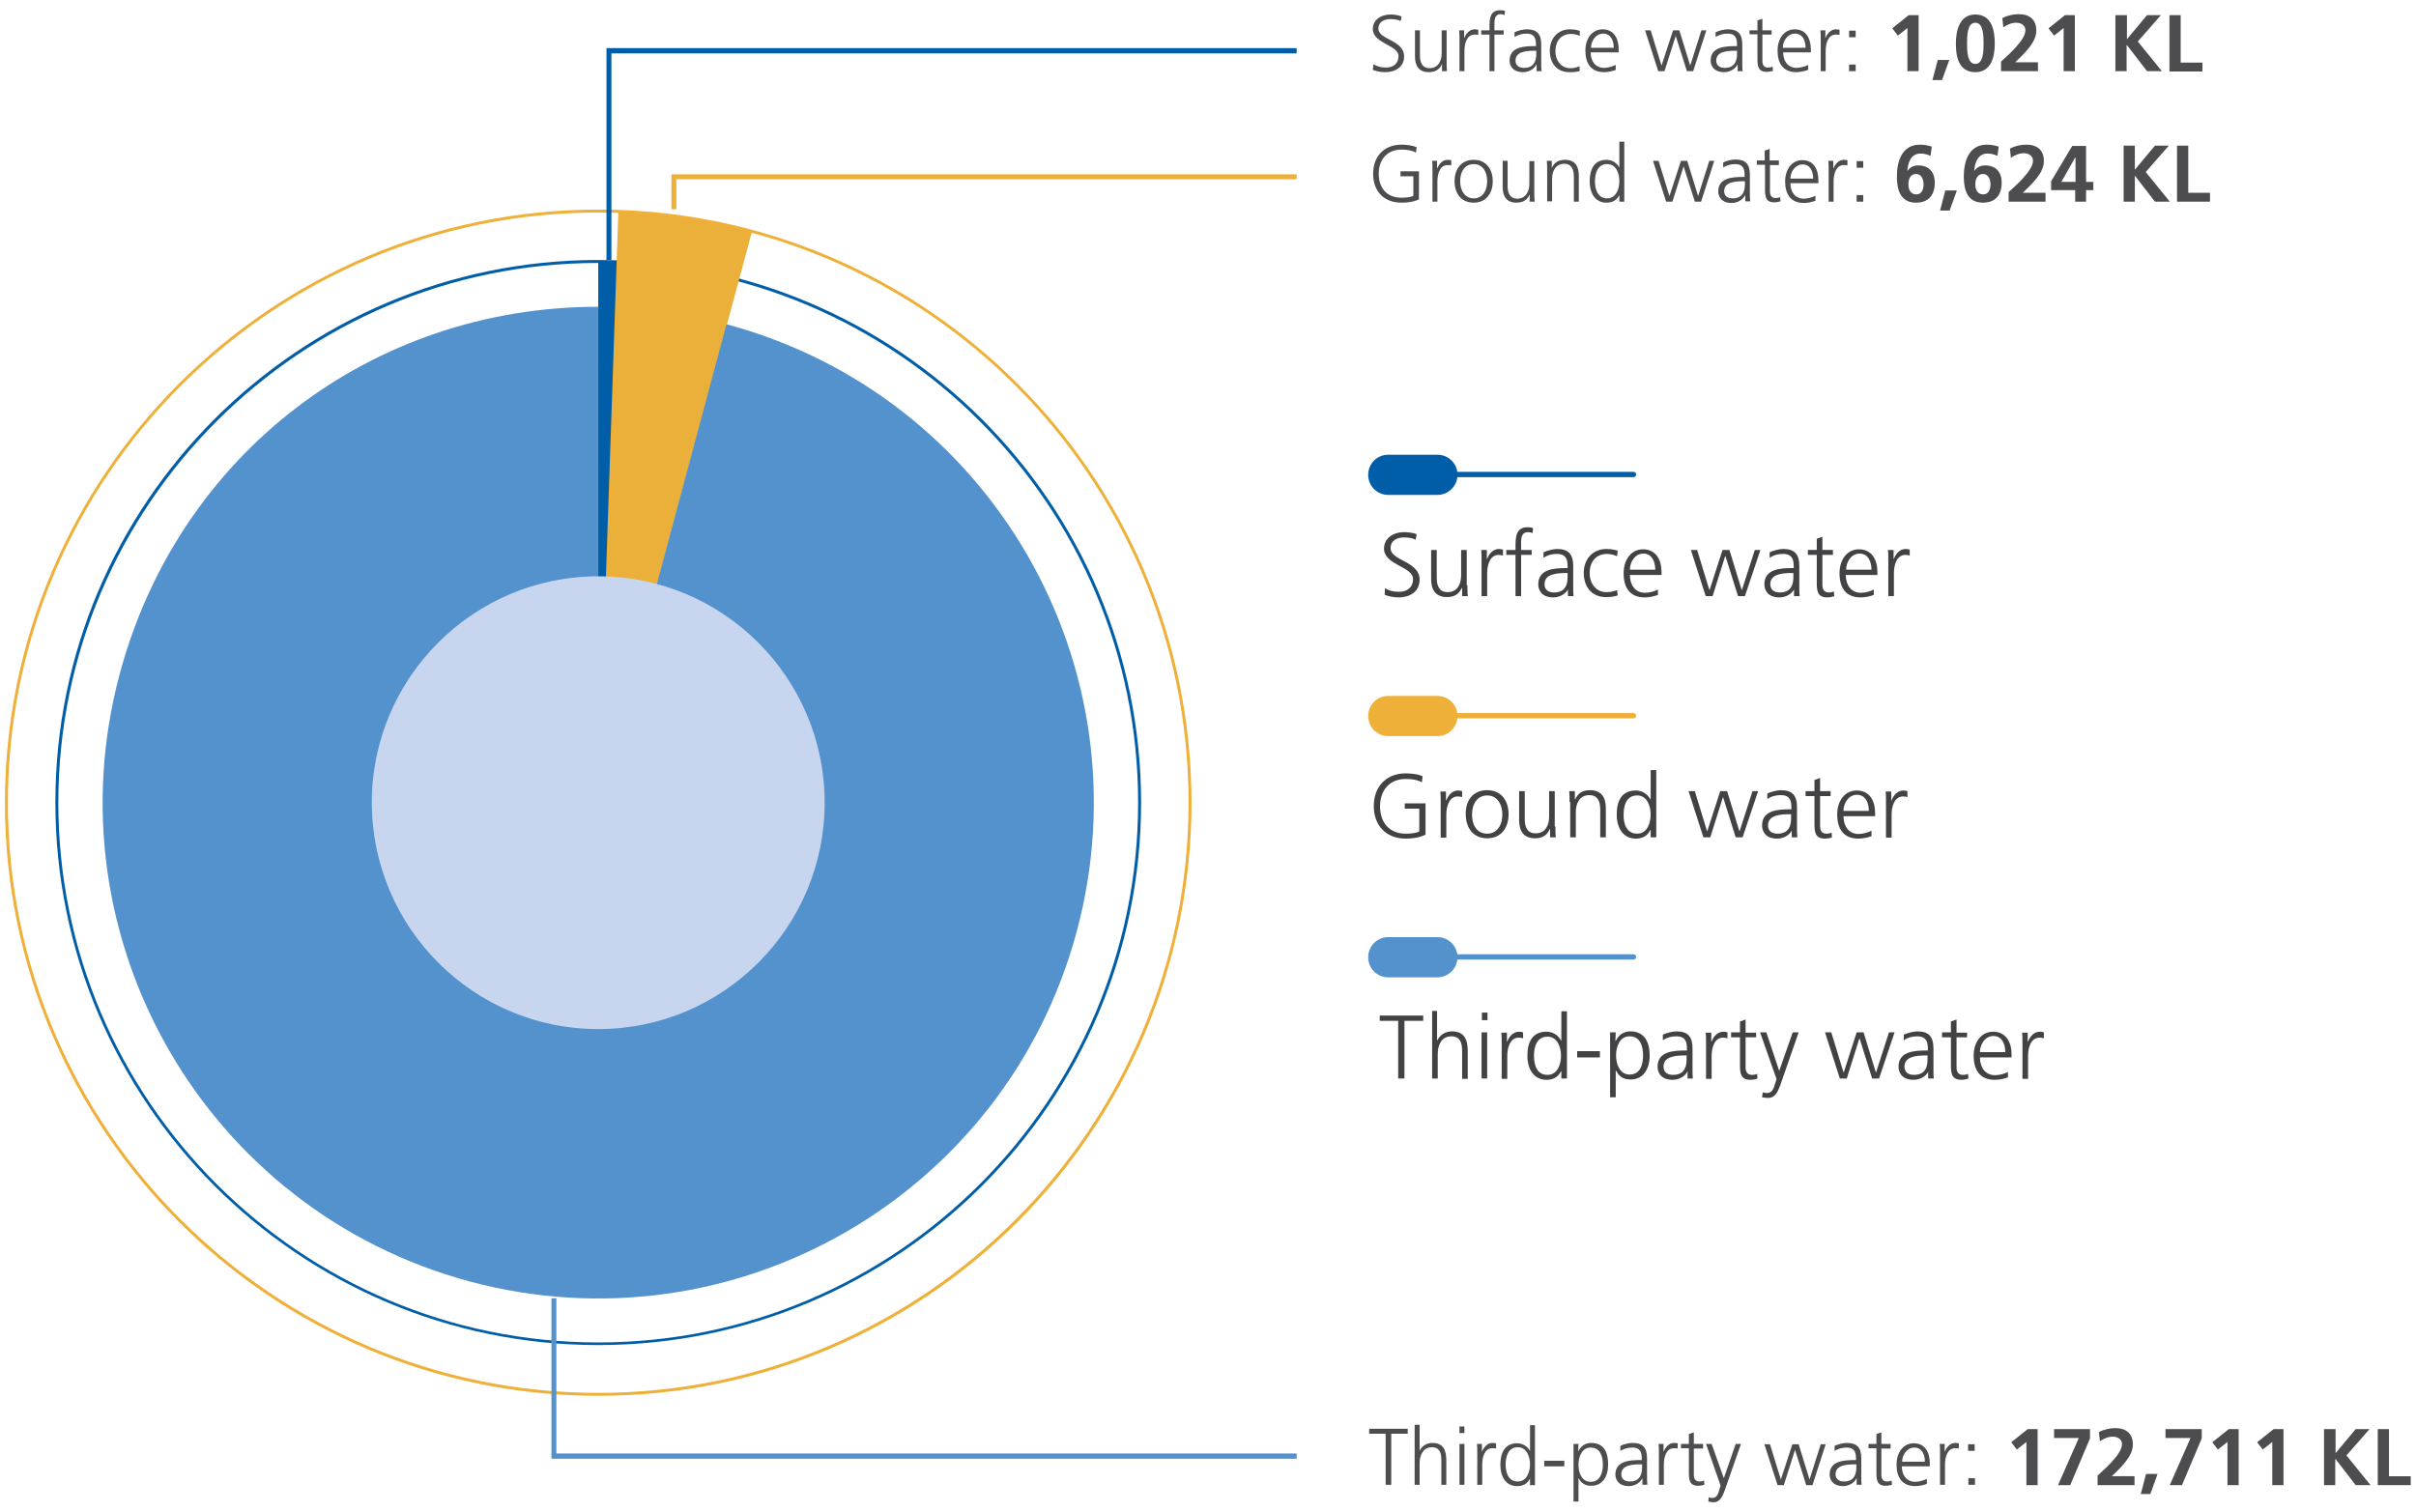 <?xml version="1.0" encoding="utf-8"?>
<!-- Generator: Adobe Illustrator 28.2.0, SVG Export Plug-In . SVG Version: 6.00 Build 0)  -->
<svg version="1.1" id="Layer_1" xmlns="http://www.w3.org/2000/svg" xmlns:xlink="http://www.w3.org/1999/xlink" x="0px" y="0px"
	 viewBox="0 0 733 459" style="enable-background:new 0 0 733 459;" xml:space="preserve">
<style type="text/css">
	.st0{clip-path:url(#SVGID_00000173161495167163082370000013541470342556759189_);}
	.st1{fill:#005EA8;}
	.st2{clip-path:url(#SVGID_00000169532664882567732320000014603907153978230969_);}
	.st3{fill:#EBB039;}
	.st4{fill:#EEB039;}
	.st5{fill:#4D4D50;}
	.st6{fill:#5492CE;}
	.st7{fill:#C7D6EE;}
	.st8{fill:#424143;}
</style>
<g>
	<g>
		<defs>
			<path id="SVGID_1_" d="M17.3,243.6c0,90.7,73.5,164.2,164.2,164.2s164.2-73.5,164.2-164.2c0-90.7-73.5-164.2-164.2-164.2
				S17.3,152.9,17.3,243.6"/>
		</defs>
		<clipPath id="SVGID_00000019639231470835991860000017965427833394198446_">
			<use xlink:href="#SVGID_1_"  style="overflow:visible;"/>
		</clipPath>
		<g style="clip-path:url(#SVGID_00000019639231470835991860000017965427833394198446_);">
			<path class="st1" d="M181.5,243.6V76.8c1.8,0,4.6-0.1,6.4,0L181.5,243.6z"/>
		</g>
	</g>
	<g>
		<path class="st1" d="M181.5,408.2c-90.8,0-164.7-73.9-164.7-164.7S90.7,78.9,181.5,78.9c90.8,0,164.7,73.9,164.7,164.7
			S272.3,408.2,181.5,408.2z M181.5,79.8c-90.3,0-163.8,73.5-163.8,163.8c0,90.3,73.5,163.8,163.8,163.8
			c90.3,0,163.8-73.5,163.8-163.8C345.3,153.3,271.8,79.8,181.5,79.8z"/>
	</g>
	<g>
		<defs>
			<path id="SVGID_00000000215421901951204470000000000997816040481725_" d="M2,243.6c0,99.2,80.4,179.6,179.6,179.6
				s179.6-80.4,179.6-179.6S280.7,64,181.5,64S2,144.4,2,243.6"/>
		</defs>
		<clipPath id="SVGID_00000029008549877443392370000002401826361669779329_">
			<use xlink:href="#SVGID_00000000215421901951204470000000000997816040481725_"  style="overflow:visible;"/>
		</clipPath>
		<g style="clip-path:url(#SVGID_00000029008549877443392370000002401826361669779329_);">
			<path class="st3" d="M181.5,243.6l6.3-185.2c12.1,0.4,31.2-0.8,42.9,2.4L181.5,243.6z"/>
		</g>
	</g>
	<g>
		<path class="st4" d="M181.5,423.6c-99.3,0-180-80.8-180-180s80.8-180,180-180s180,80.8,180,180S280.8,423.6,181.5,423.6z
			 M181.5,64.5C82.8,64.5,2.4,144.8,2.4,243.6s80.4,179.1,179.1,179.1s179.1-80.4,179.1-179.1S280.3,64.5,181.5,64.5z"/>
	</g>
	<g>
		<path class="st5" d="M416.7,19.5c1,0.6,2.2,1,3.8,1c2.1,0,3.8-1.1,3.8-3.5c0-3.3-7.8-3.8-7.8-8.2c0-2.7,2.4-4.4,5.4-4.4
			c0.8,0,2.2,0.1,3.3,0.6L425,6.4c-0.8-0.4-1.9-0.6-3.1-0.6c-1.8,0-3.7,0.7-3.7,2.9c0,3.4,7.8,3.4,7.8,8.4c0,3.4-2.9,4.8-5.6,4.8
			c-1.7,0-2.9-0.3-3.9-0.7L416.7,19.5z"/>
		<path class="st5" d="M438.9,18.7c0,0.9,0,1.9,0.1,2.9h-1.5v-2.2h0c-0.5,1.1-1.4,2.5-4,2.5c-3.1,0-4.2-2-4.2-4.8V9.2h1.5v7.6
			c0,2.3,0.8,3.9,2.9,3.9c2.8,0,3.7-2.5,3.7-4.5V9.2h1.5V18.7z"/>
		<path class="st5" d="M442.8,12c0-1.4,0-1.9-0.1-2.8h1.5v2.4h0c0.6-1.4,1.6-2.7,3.2-2.7c0.4,0,0.8,0.1,1.1,0.1v1.6
			c-0.3-0.1-0.7-0.1-1.1-0.1c-2.4,0-3.1,2.7-3.1,5v6.1h-1.5V12z"/>
		<path class="st5" d="M451.9,10.5h-2.5V9.2h2.5V8.3c0-2.6,0.1-5.2,3.3-5.2c0.5,0,1.1,0.1,1.4,0.2l-0.1,1.3
			c-0.3-0.2-0.8-0.3-1.2-0.3c-2.1,0-1.9,2.3-1.9,3.8v1.1h2.8v1.3h-2.8v11.1h-1.5V10.5z"/>
		<path class="st5" d="M466.1,19.6L466.1,19.6c-0.7,1.5-2.5,2.3-4,2.3c-3.5,0-4.1-2.4-4.1-3.5c0-4.2,4.4-4.4,7.7-4.4h0.3v-0.6
			c0-2.1-0.8-3.2-2.8-3.2c-1.3,0-2.5,0.3-3.7,1V9.8c1-0.5,2.6-0.9,3.7-0.9c3.1,0,4.4,1.4,4.4,4.6V19c0,1,0,1.8,0.1,2.6h-1.5V19.6z
			 M466,15.4h-0.4c-2.7,0-5.8,0.3-5.8,3c0,1.6,1.2,2.2,2.6,2.2c3.6,0,3.7-3.1,3.7-4.5V15.4z"/>
		<path class="st5" d="M479.3,10.9c-0.8-0.4-1.8-0.6-2.7-0.6c-3,0-4.7,2.2-4.7,5.2c0,2.8,1.7,5.2,4.5,5.2c1,0,1.9-0.2,2.8-0.6
			l0.1,1.4c-1,0.4-2,0.4-3.2,0.4c-4,0-5.9-3-5.9-6.5c0-3.8,2.5-6.5,6.1-6.5c1.5,0,2.6,0.3,3,0.5L479.3,10.9z"/>
		<path class="st5" d="M490.3,21.2c-1.1,0.4-2.5,0.7-3.6,0.7c-4.1,0-5.7-2.8-5.7-6.5c0-3.8,2.1-6.5,5.2-6.5c3.5,0,4.9,2.8,4.9,6.2
			v0.8h-8.5c0,2.6,1.4,4.7,4.1,4.7c1.1,0,2.8-0.5,3.5-0.9V21.2z M489.6,14.5c0-2.2-0.9-4.3-3.2-4.3c-2.3,0-3.7,2.3-3.7,4.3H489.6z"
			/>
		<path class="st5" d="M513.7,21.6h-1.9l-3.4-10.7h0l-3.4,10.7h-1.9l-4-12.4h1.7l3.3,10.7h0l3.5-10.7h1.9l3.3,10.7h0l3.4-10.7h1.5
			L513.7,21.6z"/>
		<path class="st5" d="M527.1,19.6L527.1,19.6c-0.7,1.5-2.5,2.3-4,2.3c-3.5,0-4.1-2.4-4.1-3.5c0-4.2,4.4-4.4,7.7-4.4h0.3v-0.6
			c0-2.1-0.8-3.2-2.8-3.2c-1.3,0-2.5,0.3-3.7,1V9.8c1-0.5,2.6-0.9,3.7-0.9c3.1,0,4.4,1.4,4.4,4.6V19c0,1,0,1.8,0.1,2.6h-1.5V19.6z
			 M526.9,15.4h-0.4c-2.7,0-5.8,0.3-5.8,3c0,1.6,1.2,2.2,2.6,2.2c3.6,0,3.7-3.1,3.7-4.5V15.4z"/>
		<path class="st5" d="M537.5,10.5h-2.8v8c0,1.1,0.4,2,1.7,2c0.6,0,1-0.1,1.4-0.3l0.1,1.3c-0.4,0.1-1.1,0.3-1.9,0.3
			c-2.7,0-2.8-1.9-2.8-4.1v-7.3h-2.4V9.2h2.4v-3l1.5-0.5v3.5h2.8V10.5z"/>
		<path class="st5" d="M548.6,21.2c-1.1,0.4-2.5,0.7-3.6,0.7c-4.1,0-5.7-2.8-5.7-6.5c0-3.8,2.1-6.5,5.2-6.5c3.5,0,4.9,2.8,4.9,6.2
			v0.8H541c0,2.6,1.4,4.7,4.1,4.7c1.1,0,2.8-0.5,3.5-0.9V21.2z M547.8,14.5c0-2.2-0.9-4.3-3.2-4.3c-2.3,0-3.7,2.3-3.7,4.3H547.8z"/>
		<path class="st5" d="M552.4,12c0-1.4,0-1.9-0.1-2.8h1.5v2.4h0c0.6-1.4,1.6-2.7,3.2-2.7c0.4,0,0.8,0.1,1.1,0.1v1.6
			c-0.3-0.1-0.7-0.1-1.1-0.1c-2.4,0-3.1,2.7-3.1,5v6.1h-1.5V12z"/>
		<path class="st5" d="M563,11.3h-2v-2h2V11.3z M561,19.6h2v2h-2V19.6z"/>
	</g>
	<g>
		<path class="st5" d="M579.1,4.6h3v17h-3.4V8.5l-2.9,2.3l-1.7-2.2L579.1,4.6z"/>
		<path class="st5" d="M587.9,18.2h3.5l-2.2,6.1h-2.9L587.9,18.2z"/>
		<path class="st5" d="M593.4,13.2c0-4.3,1.3-8.8,5.9-8.8c5,0,5.9,4.9,5.9,8.8s-1,8.7-5.9,8.7C594,21.9,593.4,16.7,593.4,13.2z
			 M601.8,13.2c0-2.2,0-6.3-2.5-6.3c-2.5,0-2.5,4.1-2.5,6.3c0,2.1,0,6.2,2.5,6.2C601.8,19.4,601.8,15.3,601.8,13.2z"/>
		<path class="st5" d="M607.1,21.6v-2.9c1.6-1.5,7.4-6.4,7.4-9.5c0-1.6-1.4-2.3-2.8-2.3c-1.4,0-2.8,0.6-3.9,1.4l-0.3-2.8
			c1.5-0.8,3.3-1.2,5-1.2c3.2,0,5.3,1.6,5.3,5c0,3.6-3.6,6.9-6.4,9.6h6.9v2.7H607.1z"/>
		<path class="st5" d="M626.5,4.6h3v17h-3.4V8.5l-2.9,2.3l-1.7-2.2L626.5,4.6z"/>
		<path class="st5" d="M641.9,4.6h3.4v7.3l6.1-7.3h4.2l-7,8l7.3,9h-4.5l-6.1-7.9h-0.1v7.9h-3.4V4.6z"/>
		<path class="st5" d="M658.2,4.6h3.4V19h6.6v2.7h-10V4.6z"/>
	</g>
	<g>
		<path class="st5" d="M428.8,53.5h-3.9V52h5.6v8.5c-1.7,0.8-3.4,1-5.3,1c-5.4,0-8.6-3.5-8.6-8.8c0-5.2,3.3-8.8,8.6-8.8
			c1.3,0,3.4,0.2,4.6,0.8l-0.2,1.6c-1.3-0.7-2.9-0.9-4.4-0.9c-4.4,0-6.9,3.1-6.9,7.3c0,4.3,2.4,7.3,6.9,7.3c1,0,2.8-0.1,3.6-0.6
			V53.5z"/>
		<path class="st5" d="M434.6,51.6c0-1.4,0-1.9-0.1-2.8h1.5v2.4h0c0.6-1.4,1.6-2.7,3.2-2.7c0.4,0,0.8,0.1,1.1,0.1v1.6
			c-0.3-0.1-0.7-0.1-1.1-0.1c-2.4,0-3.1,2.7-3.1,5v6.1h-1.5V51.6z"/>
		<path class="st5" d="M447.1,48.5c4,0,5.8,3.1,5.8,6.5s-1.8,6.5-5.8,6.5c-4,0-5.8-3.1-5.8-6.5S443.1,48.5,447.1,48.5z M447.1,60.2
			c2.7,0,4.1-2.3,4.1-5.2c0-2.9-1.4-5.2-4.1-5.2c-2.7,0-4.1,2.3-4.1,5.2C443,57.9,444.5,60.2,447.1,60.2z"/>
		<path class="st5" d="M465.5,58.3c0,0.9,0,1.9,0.1,2.9h-1.5V59h0c-0.5,1.1-1.4,2.5-4,2.5c-3.1,0-4.2-2-4.2-4.8v-7.9h1.5v7.6
			c0,2.3,0.8,3.9,2.9,3.9c2.8,0,3.7-2.5,3.7-4.5v-6.9h1.5V58.3z"/>
		<path class="st5" d="M469.4,51.7c0-0.9,0-1.9-0.1-2.9h1.5V51h0c0.5-1.1,1.4-2.5,4-2.5c3.1,0,4.2,2,4.2,4.8v7.9h-1.5v-7.6
			c0-2.3-0.8-3.9-2.9-3.9c-2.8,0-3.7,2.5-3.7,4.5v6.9h-1.5V51.7z"/>
		<path class="st5" d="M492.8,61.2h-1.5v-2h0c-0.8,1.6-2.1,2.3-3.9,2.3c-3.4,0-5.1-2.8-5.1-6.5c0-3.8,1.5-6.5,5.1-6.5
			c2.4,0,3.7,1.8,3.9,2.4h0V43h1.5V61.2z M487.6,60.2c2.7,0,3.7-2.9,3.7-5.2c0-2.3-0.9-5.2-3.7-5.2c-2.9,0-3.7,2.8-3.7,5.2
			C483.9,57.4,484.7,60.2,487.6,60.2z"/>
		<path class="st5" d="M516.1,61.2h-1.9l-3.4-10.7h0l-3.4,10.7h-1.9l-4-12.4h1.7l3.3,10.7h0l3.5-10.7h1.9l3.3,10.7h0l3.4-10.7h1.5
			L516.1,61.2z"/>
		<path class="st5" d="M529.4,59.3L529.4,59.3c-0.7,1.5-2.5,2.3-4,2.3c-3.5,0-4.1-2.4-4.1-3.5c0-4.2,4.4-4.4,7.7-4.4h0.3V53
			c0-2.1-0.8-3.2-2.8-3.2c-1.3,0-2.5,0.3-3.7,1v-1.5c1-0.5,2.6-0.9,3.7-0.9c3.1,0,4.4,1.4,4.4,4.6v5.5c0,1,0,1.8,0.1,2.6h-1.5V59.3z
			 M529.3,55h-0.4c-2.7,0-5.8,0.3-5.8,3c0,1.6,1.2,2.2,2.6,2.2c3.6,0,3.7-3.1,3.7-4.5V55z"/>
		<path class="st5" d="M539.8,50.1H537v8c0,1.1,0.4,2,1.7,2c0.6,0,1-0.1,1.4-0.3l0.1,1.3c-0.4,0.1-1.1,0.3-1.9,0.3
			c-2.7,0-2.8-1.9-2.8-4.1v-7.3H533v-1.3h2.4v-3l1.5-0.5v3.5h2.8V50.1z"/>
		<path class="st5" d="M550.9,60.9c-1.1,0.4-2.5,0.7-3.6,0.7c-4.1,0-5.7-2.8-5.7-6.5c0-3.8,2.1-6.5,5.2-6.5c3.5,0,4.9,2.8,4.9,6.2
			v0.8h-8.5c0,2.6,1.4,4.7,4.1,4.7c1.1,0,2.8-0.5,3.5-0.9V60.9z M550.1,54.2c0-2.2-0.9-4.3-3.2-4.3c-2.3,0-3.7,2.3-3.7,4.3H550.1z"
			/>
		<path class="st5" d="M554.8,51.6c0-1.4,0-1.9-0.1-2.8h1.5v2.4h0c0.6-1.4,1.6-2.7,3.2-2.7c0.4,0,0.8,0.1,1.1,0.1v1.6
			c-0.3-0.1-0.7-0.1-1.1-0.1c-2.4,0-3.1,2.7-3.1,5v6.1h-1.5V51.6z"/>
		<path class="st5" d="M565.3,50.9h-2v-2h2V50.9z M563.3,59.2h2v2h-2V59.2z"/>
	</g>
	<g>
		<path class="st5" d="M585.7,47.3c-0.9-0.4-1.8-0.7-3-0.7c-2.9,0-3.9,2.7-4,5.3l0,0c0.8-1.2,1.9-1.7,3.3-1.7c3.2,0,5,2,5,5.2
			c0,3.7-1.8,6.1-5.7,6.1c-4.7,0-5.8-3.9-5.8-7.9c0-4.6,1.5-9.7,7-9.7c1.2,0,2.4,0.2,3.6,0.6L585.7,47.3z M579,56c0,1.6,0.7,3,2.4,3
			c1.6,0,2.2-1.5,2.2-3c0-1.7-0.7-3.2-2.3-3.2C579.6,52.8,579,54.3,579,56z"/>
		<path class="st5" d="M590.2,57.8h3.5l-2.2,6.1h-2.9L590.2,57.8z"/>
		<path class="st5" d="M606,47.3c-0.9-0.4-1.8-0.7-3-0.7c-2.9,0-3.9,2.7-4,5.3l0,0c0.8-1.2,1.9-1.7,3.3-1.7c3.2,0,5,2,5,5.2
			c0,3.7-1.8,6.1-5.7,6.1c-4.7,0-5.8-3.9-5.8-7.9c0-4.6,1.5-9.7,7-9.7c1.2,0,2.4,0.2,3.6,0.6L606,47.3z M599.3,56c0,1.6,0.7,3,2.4,3
			c1.6,0,2.2-1.5,2.2-3c0-1.7-0.7-3.2-2.3-3.2C600,52.8,599.3,54.3,599.3,56z"/>
		<path class="st5" d="M609.4,61.2v-2.9c1.6-1.5,7.4-6.4,7.4-9.5c0-1.6-1.4-2.3-2.8-2.3c-1.4,0-2.8,0.6-3.9,1.4l-0.3-2.8
			c1.5-0.8,3.3-1.2,5-1.2c3.2,0,5.3,1.6,5.3,5c0,3.6-3.6,6.9-6.4,9.6h6.9v2.7H609.4z"/>
		<path class="st5" d="M622.3,55l6.4-10.7h4.2v10.9h2.2v2.5h-2.2v3.5h-3.3v-3.5h-7.3V55z M629.7,55.2v-7.4h-0.1l-4.2,7.4H629.7z"/>
		<path class="st5" d="M644.3,44.2h3.4v7.3l6.1-7.3h4.2l-7,8l7.3,9h-4.5l-6.1-7.9h0v7.9h-3.4V44.2z"/>
		<path class="st5" d="M660.5,44.2h3.4v14.3h6.6v2.7h-10V44.2z"/>
	</g>
	<g>
		<path class="st5" d="M420.4,435.1h-5v-1.5h11.7v1.5h-5v15.5h-1.7V435.1z"/>
		<path class="st5" d="M429.2,432.4h1.5v7.9h0c0.7-1.4,2-2.4,3.9-2.4c3.3,0,4.2,2.2,4.2,5.3v7.4h-1.5v-7.4c0-2.1-0.4-4-2.9-4
			c-2.7,0-3.7,2.6-3.7,4.8v6.6h-1.5V432.4z"/>
		<path class="st5" d="M444.3,434.9h-1.5v-2h1.5V434.9z M442.8,438.2h1.5v12.4h-1.5V438.2z"/>
		<path class="st5" d="M448.2,441c0-1.4,0-1.9-0.1-2.8h1.5v2.4h0c0.6-1.4,1.6-2.7,3.2-2.7c0.4,0,0.8,0.1,1.1,0.1v1.6
			c-0.3-0.1-0.7-0.1-1.1-0.1c-2.4,0-3.1,2.7-3.1,5v6.1h-1.5V441z"/>
		<path class="st5" d="M465.7,450.7h-1.5v-2h0c-0.8,1.6-2.1,2.3-3.9,2.3c-3.4,0-5.1-2.8-5.1-6.5c0-3.8,1.5-6.5,5.1-6.5
			c2.4,0,3.7,1.8,3.9,2.4h0v-7.9h1.5V450.7z M460.5,449.6c2.7,0,3.7-2.9,3.7-5.2c0-2.3-1-5.2-3.7-5.2c-2.9,0-3.7,2.8-3.7,5.2
			C456.8,446.9,457.6,449.6,460.5,449.6z"/>
		<path class="st5" d="M468.5,443.3h6.1v1.7h-6.1V443.3z"/>
		<path class="st5" d="M477.4,438.2h1.5l-0.1,2.3h0c0.4-0.7,1.3-2.6,4-2.6c3.7,0,5.1,2.7,5.1,6.5c0,3.7-1.7,6.5-5.1,6.5
			c-1.9,0-3.1-0.8-3.9-2.4h0v7.2h-1.5V438.2z M482.6,439.3c-2.7,0-3.7,2.9-3.7,5.2c0,2.3,0.9,5.2,3.7,5.2c2.9,0,3.7-2.8,3.7-5.2
			C486.3,442,485.5,439.3,482.6,439.3z"/>
		<path class="st5" d="M498.2,448.7L498.2,448.7c-0.7,1.5-2.5,2.3-4,2.3c-3.5,0-4.1-2.4-4.1-3.5c0-4.2,4.4-4.4,7.7-4.4h0.3v-0.6
			c0-2.1-0.8-3.2-2.8-3.2c-1.3,0-2.5,0.3-3.7,1v-1.5c0.9-0.5,2.6-0.9,3.7-0.9c3.1,0,4.4,1.4,4.4,4.6v5.5c0,1,0,1.8,0.1,2.6h-1.5
			V448.7z M498.1,444.4h-0.4c-2.7,0-5.8,0.3-5.8,3c0,1.6,1.2,2.2,2.6,2.2c3.6,0,3.7-3.1,3.7-4.5V444.4z"/>
		<path class="st5" d="M503.3,441c0-1.4,0-1.9-0.1-2.8h1.5v2.4h0c0.6-1.4,1.6-2.7,3.2-2.7c0.4,0,0.8,0.1,1.1,0.1v1.6
			c-0.3-0.1-0.7-0.1-1.1-0.1c-2.4,0-3.1,2.7-3.1,5v6.1h-1.5V441z"/>
		<path class="st5" d="M516.7,439.6h-2.8v8c0,1.1,0.4,2,1.7,2c0.6,0,1-0.1,1.4-0.3l0.1,1.3c-0.4,0.1-1.1,0.3-1.9,0.3
			c-2.7,0-2.8-1.9-2.8-4.1v-7.3h-2.4v-1.3h2.4v-3l1.5-0.5v3.5h2.8V439.6z"/>
		<path class="st5" d="M523,448.6L523,448.6l3.6-10.4h1.6l-5,14.3c-0.6,1.7-1.5,3.4-3.2,3.4c-0.6,0-1.1-0.1-1.7-0.2l0.1-1.3
			c0.3,0.1,0.6,0.2,1.1,0.2c1.3,0,1.8-1.1,2.2-2.7l0.3-1.1l-4.4-12.6h1.7L523,448.6z"/>
		<path class="st5" d="M549.9,450.7H548l-3.4-10.7h0l-3.4,10.7h-1.9l-4-12.4h1.7l3.3,10.7h0l3.5-10.7h1.9l3.3,10.7h0l3.4-10.7h1.5
			L549.9,450.7z"/>
		<path class="st5" d="M563.2,448.7L563.2,448.7c-0.7,1.5-2.5,2.3-4,2.3c-3.5,0-4.1-2.4-4.1-3.5c0-4.2,4.4-4.4,7.7-4.4h0.3v-0.6
			c0-2.1-0.8-3.2-2.8-3.2c-1.3,0-2.5,0.3-3.7,1v-1.5c1-0.5,2.6-0.9,3.7-0.9c3.1,0,4.4,1.4,4.4,4.6v5.5c0,1,0,1.8,0.1,2.6h-1.5V448.7
			z M563.1,444.4h-0.4c-2.7,0-5.8,0.3-5.8,3c0,1.6,1.2,2.2,2.6,2.2c3.6,0,3.7-3.1,3.7-4.5V444.4z"/>
		<path class="st5" d="M573.6,439.6h-2.8v8c0,1.1,0.4,2,1.7,2c0.6,0,1-0.1,1.4-0.3l0.1,1.3c-0.4,0.1-1.1,0.3-1.9,0.3
			c-2.7,0-2.8-1.9-2.8-4.1v-7.3h-2.4v-1.3h2.4v-3l1.5-0.5v3.5h2.8V439.6z"/>
		<path class="st5" d="M584.7,450.3c-1.1,0.4-2.5,0.7-3.6,0.7c-4.1,0-5.7-2.8-5.7-6.5c0-3.8,2.1-6.5,5.2-6.5c3.5,0,4.9,2.8,4.9,6.2
			v0.8h-8.5c0,2.6,1.4,4.7,4.1,4.7c1.1,0,2.8-0.5,3.5-0.9V450.3z M584,443.6c0-2.2-0.9-4.3-3.2-4.3c-2.3,0-3.7,2.3-3.7,4.3H584z"/>
		<path class="st5" d="M588.6,441c0-1.4,0-1.9-0.1-2.8h1.5v2.4h0c0.6-1.4,1.6-2.7,3.2-2.7c0.4,0,0.8,0.1,1.1,0.1v1.6
			c-0.3-0.1-0.7-0.1-1.1-0.1c-2.4,0-3.1,2.7-3.1,5v6.1h-1.5V441z"/>
		<path class="st5" d="M599.1,440.3h-2v-2h2V440.3z M597.2,448.6h2v2h-2V448.6z"/>
	</g>
	<g>
		<path class="st5" d="M615.2,433.7h3v17h-3.4v-13.1l-2.9,2.3l-1.7-2.2L615.2,433.7z"/>
		<path class="st5" d="M623.1,433.7h11v2.8l-6,14.2h-3.7l6.3-14.3h-7.5V433.7z"/>
		<path class="st5" d="M636.4,450.7v-2.9c1.6-1.5,7.4-6.4,7.4-9.5c0-1.6-1.4-2.3-2.8-2.3c-1.4,0-2.8,0.6-3.9,1.4l-0.3-2.8
			c1.5-0.8,3.3-1.2,5-1.2c3.2,0,5.3,1.6,5.3,5c0,3.6-3.6,6.9-6.4,9.6h6.9v2.7H636.4z"/>
		<path class="st5" d="M651.1,447.3h3.5l-2.2,6.1h-2.9L651.1,447.3z"/>
		<path class="st5" d="M657,433.7h11v2.8l-6,14.2h-3.7l6.3-14.3H657V433.7z"/>
		<path class="st5" d="M676.2,433.7h3v17h-3.4v-13.1l-2.9,2.3l-1.7-2.2L676.2,433.7z"/>
		<path class="st5" d="M689.8,433.7h3v17h-3.4v-13.1l-2.9,2.3l-1.7-2.2L689.8,433.7z"/>
		<path class="st5" d="M705.2,433.7h3.4v7.3l6.1-7.3h4.2l-7,8l7.3,9h-4.5l-6.1-7.9h-0.1v7.9h-3.4V433.7z"/>
		<path class="st5" d="M721.4,433.7h3.4V448h6.6v2.7h-10V433.7z"/>
	</g>
	<g>
		<polygon class="st6" points="393.4,442.7 167.3,442.7 167.3,394 168.8,394 168.8,441.1 393.4,441.1 		"/>
	</g>
	<g>
		<path class="st6" d="M181.5,243.6l38.9-145.2c80.2,21.5,127.8,103.9,106.3,184.2c-21.5,80.2-103.9,127.8-184.2,106.3
			C62.4,367.3,14.8,284.9,36.3,204.6c17.8-66.6,76.3-111.5,145.2-111.5V243.6z"/>
	</g>
	<g>
		<path class="st7" d="M181.5,312.3c37.9,0,68.7-30.8,68.7-68.7c0-37.9-30.8-68.7-68.7-68.7c-37.9,0-68.7,30.8-68.7,68.7
			C112.9,281.5,143.6,312.3,181.5,312.3"/>
	</g>
	<g>
		<polygon class="st4" points="205.2,63.5 203.7,63.5 203.7,52.9 393.4,52.9 393.4,54.4 205.2,54.4 		"/>
	</g>
	<g>
		<polygon class="st1" points="185.5,78.9 184,78.9 184,14.6 393.4,14.6 393.4,16.2 185.5,16.2 		"/>
	</g>
	<g>
		<path class="st8" d="M420.2,178.5c1.1,0.7,2.4,1.1,4.2,1.1c2.4,0,4.3-1.2,4.3-3.9c0-3.8-8.8-4.2-8.8-9.2c0-3.1,2.7-5,6.1-5
			c0.9,0,2.4,0.1,3.8,0.6l-0.3,1.7c-0.9-0.5-2.2-0.7-3.5-0.7c-2,0-4.1,0.8-4.1,3.3c0,3.8,8.8,3.9,8.8,9.5c0,3.9-3.3,5.4-6.3,5.4
			c-1.9,0-3.3-0.4-4.3-0.8L420.2,178.5z"/>
		<path class="st8" d="M445.2,177.6c0,1.1,0,2.2,0.1,3.3h-1.7v-2.5h-0.1c-0.6,1.3-1.6,2.8-4.5,2.8c-3.5,0-4.8-2.3-4.8-5.4v-8.9h1.7
			v8.5c0,2.6,0.9,4.3,3.3,4.3c3.2,0,4.1-2.8,4.1-5.1v-7.7h1.7V177.6z"/>
		<path class="st8" d="M449.5,170c0-1.5,0-2.1-0.1-3.1h1.7v2.7h0.1c0.6-1.6,1.8-3,3.6-3c0.4,0,0.9,0.1,1.2,0.2v1.8
			c-0.4-0.1-0.8-0.2-1.3-0.2c-2.7,0-3.5,3.1-3.5,5.6v6.9h-1.7V170z"/>
		<path class="st8" d="M459.9,168.4H457v-1.5h2.8v-1c0-2.9,0.1-5.9,3.7-5.9c0.5,0,1.3,0.1,1.6,0.3l-0.1,1.5
			c-0.4-0.2-0.9-0.3-1.4-0.3c-2.4,0-2.1,2.6-2.1,4.2v1.2h3.2v1.5h-3.2v12.5h-1.7V168.4z"/>
		<path class="st8" d="M475.8,178.7L475.8,178.7c-0.8,1.7-2.8,2.6-4.5,2.6c-4,0-4.6-2.7-4.6-4c0-4.7,5-4.9,8.6-4.9h0.3v-0.7
			c0-2.4-0.9-3.6-3.2-3.6c-1.5,0-2.8,0.3-4.1,1.2v-1.7c1.1-0.5,2.9-1,4.1-1c3.5,0,4.9,1.6,4.9,5.2v6.2c0,1.1,0,2,0.1,2.9h-1.7V178.7
			z M475.7,173.9h-0.5c-3,0-6.6,0.3-6.6,3.4c0,1.8,1.3,2.5,2.9,2.5c4.1,0,4.1-3.5,4.1-5V173.9z"/>
		<path class="st8" d="M490.6,168.8c-0.9-0.4-2.1-0.7-3-0.7c-3.4,0-5.3,2.4-5.3,5.8c0,3.2,1.9,5.8,5.1,5.8c1.1,0,2.1-0.2,3.2-0.6
			l0.2,1.6c-1.2,0.4-2.3,0.5-3.6,0.5c-4.5,0-6.7-3.4-6.7-7.3c0-4.3,2.8-7.3,6.9-7.3c1.7,0,2.9,0.4,3.4,0.5L490.6,168.8z"/>
		<path class="st8" d="M503.1,180.5c-1.2,0.5-2.8,0.8-4.1,0.8c-4.6,0-6.4-3.1-6.4-7.3c0-4.3,2.4-7.3,5.9-7.3c3.9,0,5.6,3.2,5.6,6.9
			v0.9h-9.6c0,3,1.6,5.4,4.6,5.4c1.3,0,3.1-0.5,3.9-1V180.5z M502.2,172.9c0-2.4-1-4.9-3.6-4.9c-2.6,0-4.1,2.6-4.1,4.9H502.2z"/>
		<path class="st8" d="M529.4,180.9h-2.1l-3.8-12.1h-0.1l-3.8,12.1h-2.1l-4.5-14h1.9l3.7,12.1h0.1l3.9-12.1h2.1l3.7,12.1h0.1
			l3.9-12.1h1.7L529.4,180.9z"/>
		<path class="st8" d="M544.4,178.7L544.4,178.7c-0.8,1.7-2.8,2.6-4.5,2.6c-4,0-4.6-2.7-4.6-4c0-4.7,5-4.9,8.6-4.9h0.3v-0.7
			c0-2.4-0.9-3.6-3.2-3.6c-1.5,0-2.8,0.3-4.1,1.2v-1.7c1.1-0.5,2.9-1,4.1-1c3.5,0,4.9,1.6,4.9,5.2v6.2c0,1.1,0,2,0.1,2.9h-1.7V178.7
			z M544.2,173.9h-0.5c-3,0-6.6,0.3-6.6,3.4c0,1.8,1.3,2.5,2.9,2.5c4.1,0,4.1-3.5,4.1-5V173.9z"/>
		<path class="st8" d="M556.1,168.4h-3.2v9.1c0,1.3,0.5,2.3,1.9,2.3c0.7,0,1.1-0.1,1.6-0.3l0.1,1.4c-0.4,0.2-1.3,0.4-2.1,0.4
			c-3.1,0-3.2-2.1-3.2-4.7v-8.2h-2.7v-1.5h2.7v-3.4l1.7-0.6v4h3.2V168.4z"/>
		<path class="st8" d="M568.6,180.5c-1.2,0.5-2.8,0.8-4.1,0.8c-4.6,0-6.4-3.1-6.4-7.3c0-4.3,2.4-7.3,5.9-7.3c3.9,0,5.6,3.2,5.6,6.9
			v0.9h-9.6c0,3,1.6,5.4,4.6,5.4c1.3,0,3.1-0.5,3.9-1V180.5z M567.8,172.9c0-2.4-1-4.9-3.6-4.9c-2.6,0-4.1,2.6-4.1,4.9H567.8z"/>
		<path class="st8" d="M572.9,170c0-1.5,0-2.1-0.1-3.1h1.7v2.7h0.1c0.6-1.6,1.8-3,3.6-3c0.4,0,0.9,0.1,1.2,0.2v1.8
			c-0.4-0.1-0.8-0.2-1.3-0.2c-2.7,0-3.5,3.1-3.5,5.6v6.9h-1.7V170z"/>
	</g>
	<g>
		<path class="st1" d="M436.1,150.2h-14.9c-3.4,0-6.1-2.7-6.1-6.1c0-3.4,2.7-6.1,6.1-6.1h14.9c3.4,0,6.1,2.7,6.1,6.1
			C442.2,147.5,439.4,150.2,436.1,150.2z"/>
	</g>
	<g>
		<path class="st1" d="M495.6,144.8h-76.5c-0.4,0-0.8-0.3-0.8-0.8c0-0.4,0.3-0.8,0.8-0.8h76.5c0.4,0,0.8,0.3,0.8,0.8
			C496.4,144.5,496,144.8,495.6,144.8z"/>
	</g>
	<g>
		<path class="st8" d="M424.3,309.8h-5.7v-1.6h13.2v1.6h-5.7v17.5h-1.9V309.8z"/>
		<path class="st8" d="M434.3,306.8h1.7v8.9h0.1c0.7-1.5,2.3-2.7,4.4-2.7c3.8,0,4.8,2.5,4.8,6v8.4h-1.7V319c0-2.4-0.5-4.5-3.3-4.5
			c-3.1,0-4.1,2.9-4.1,5.3v7.5h-1.7V306.8z"/>
		<path class="st8" d="M451.3,309.6h-1.7v-2.3h1.7V309.6z M449.5,313.3h1.7v14h-1.7V313.3z"/>
		<path class="st8" d="M455.6,316.5c0-1.5,0-2.1-0.1-3.1h1.7v2.7h0.1c0.6-1.6,1.8-3,3.6-3c0.4,0,0.9,0.1,1.2,0.2v1.8
			c-0.4-0.1-0.8-0.2-1.3-0.2c-2.7,0-3.5,3.1-3.5,5.6v6.9h-1.7V316.5z"/>
		<path class="st8" d="M475.4,327.3h-1.7v-2.2h-0.1c-0.9,1.8-2.4,2.6-4.4,2.6c-3.8,0-5.8-3.2-5.8-7.3c0-4.3,1.6-7.3,5.8-7.3
			c2.7,0,4.1,2,4.4,2.7h0.1v-8.9h1.7V327.3z M469.5,326.2c3.1,0,4.1-3.3,4.1-5.8c0-2.6-1.1-5.8-4.1-5.8c-3.3,0-4.1,3.1-4.1,5.8
			C465.4,323.1,466.2,326.2,469.5,326.2z"/>
		<path class="st8" d="M478.5,319h6.9v1.9h-6.9V319z"/>
		<path class="st8" d="M488.5,313.3h1.7l-0.1,2.6h0.1c0.4-0.8,1.5-2.9,4.5-2.9c4.1,0,5.8,3.1,5.8,7.3c0,4.1-1.9,7.3-5.8,7.3
			c-2.2,0-3.5-0.9-4.4-2.7h-0.1v8.1h-1.7V313.3z M494.4,314.5c-3.1,0-4.1,3.3-4.1,5.8c0,2.6,1.1,5.8,4.1,5.8c3.3,0,4.1-3.1,4.1-5.8
			C498.5,317.6,497.7,314.5,494.4,314.5z"/>
		<path class="st8" d="M512,325.1L512,325.1c-0.8,1.7-2.8,2.6-4.5,2.6c-4,0-4.6-2.7-4.6-4c0-4.7,5-4.9,8.6-4.9h0.3v-0.7
			c0-2.4-0.8-3.6-3.2-3.6c-1.5,0-2.8,0.3-4.1,1.2V314c1.1-0.5,2.9-1,4.1-1c3.5,0,4.9,1.6,4.9,5.2v6.2c0,1.1,0,2,0.1,2.9H512V325.1z
			 M511.8,320.3h-0.5c-3,0-6.6,0.3-6.6,3.4c0,1.8,1.3,2.5,2.9,2.5c4.1,0,4.1-3.5,4.1-5V320.3z"/>
		<path class="st8" d="M517.6,316.5c0-1.5,0-2.1-0.1-3.1h1.7v2.7h0.1c0.6-1.6,1.8-3,3.6-3c0.4,0,0.9,0.1,1.2,0.2v1.8
			c-0.4-0.1-0.8-0.2-1.3-0.2c-2.7,0-3.5,3.1-3.5,5.6v6.9h-1.7V316.5z"/>
		<path class="st8" d="M532.8,314.8h-3.2v9.1c0,1.3,0.5,2.3,1.9,2.3c0.7,0,1.1-0.1,1.6-0.3l0.1,1.4c-0.4,0.2-1.3,0.4-2.1,0.4
			c-3.1,0-3.2-2.1-3.2-4.7v-8.2h-2.7v-1.5h2.7V310l1.7-0.6v4h3.2V314.8z"/>
		<path class="st8" d="M539.8,325L539.8,325l4.1-11.7h1.8l-5.6,16.1c-0.7,1.9-1.6,3.8-3.6,3.8c-0.6,0-1.3-0.1-1.9-0.2l0.2-1.5
			c0.3,0.1,0.7,0.2,1.3,0.2c1.5,0,2-1.2,2.5-3l0.4-1.2l-5-14.2h1.9L539.8,325z"/>
		<path class="st8" d="M570.1,327.3H568l-3.8-12.1h-0.1l-3.8,12.1h-2.1l-4.5-14h1.9l3.7,12.1h0.1l3.9-12.1h2.1l3.7,12.1h0.1
			l3.9-12.1h1.7L570.1,327.3z"/>
		<path class="st8" d="M585.1,325.1L585.1,325.1c-0.8,1.7-2.8,2.6-4.5,2.6c-4,0-4.6-2.7-4.6-4c0-4.7,5-4.9,8.6-4.9h0.3v-0.7
			c0-2.4-0.9-3.6-3.2-3.6c-1.5,0-2.8,0.3-4.1,1.2V314c1.1-0.5,2.9-1,4.1-1c3.5,0,4.9,1.6,4.9,5.2v6.2c0,1.1,0,2,0.1,2.9h-1.7V325.1z
			 M584.9,320.3h-0.5c-3,0-6.6,0.3-6.6,3.4c0,1.8,1.3,2.5,2.9,2.5c4.1,0,4.1-3.5,4.1-5V320.3z"/>
		<path class="st8" d="M596.8,314.8h-3.2v9.1c0,1.3,0.5,2.3,1.9,2.3c0.7,0,1.1-0.1,1.6-0.3l0.1,1.4c-0.4,0.2-1.3,0.4-2.1,0.4
			c-3.1,0-3.2-2.1-3.2-4.7v-8.2h-2.7v-1.5h2.7V310l1.7-0.6v4h3.2V314.8z"/>
		<path class="st8" d="M609.3,326.9c-1.2,0.5-2.8,0.8-4.1,0.8c-4.6,0-6.4-3.1-6.4-7.3c0-4.3,2.4-7.3,5.9-7.3c3.9,0,5.6,3.2,5.6,6.9
			v0.9h-9.6c0,3,1.6,5.4,4.6,5.4c1.3,0,3.1-0.5,3.9-1V326.9z M608.4,319.3c0-2.4-1-4.9-3.6-4.9c-2.6,0-4.1,2.6-4.1,4.9H608.4z"/>
		<path class="st8" d="M613.6,316.5c0-1.5,0-2.1-0.1-3.1h1.7v2.7h0.1c0.6-1.6,1.8-3,3.6-3c0.4,0,0.9,0.1,1.2,0.2v1.8
			c-0.4-0.1-0.8-0.2-1.3-0.2c-2.7,0-3.5,3.1-3.5,5.6v6.9h-1.7V316.5z"/>
	</g>
	<g>
		<path class="st6" d="M436.1,296.6h-14.9c-3.4,0-6.1-2.7-6.1-6.1c0-3.4,2.7-6.1,6.1-6.1h14.9c3.4,0,6.1,2.7,6.1,6.1
			C442.2,293.9,439.4,296.6,436.1,296.6z"/>
	</g>
	<g>
		<path class="st6" d="M495.6,291.2h-76.5c-0.4,0-0.8-0.3-0.8-0.8s0.3-0.8,0.8-0.8h76.5c0.4,0,0.8,0.3,0.8,0.8
			S496,291.2,495.6,291.2z"/>
	</g>
	<g>
		<path class="st8" d="M430.6,245.4h-4.4v-1.6h6.3v9.5c-1.9,0.9-3.8,1.2-6,1.2c-6,0-9.7-4-9.7-9.9c0-5.8,3.7-9.9,9.7-9.9
			c1.5,0,3.8,0.2,5.1,0.9l-0.2,1.8c-1.5-0.8-3.2-1-4.9-1c-5,0-7.8,3.5-7.8,8.3c0,4.8,2.7,8.3,7.8,8.3c1.2,0,3.2-0.1,4.1-0.7V245.4z"
			/>
		<path class="st8" d="M437.1,243.3c0-1.5,0-2.1-0.1-3.1h1.7v2.7h0.1c0.6-1.6,1.8-3,3.6-3c0.4,0,0.9,0.1,1.2,0.2v1.8
			c-0.4-0.1-0.8-0.2-1.3-0.2c-2.7,0-3.5,3.1-3.5,5.6v6.9h-1.7V243.3z"/>
		<path class="st8" d="M451.2,239.8c4.5,0,6.5,3.5,6.5,7.3c0,3.8-2,7.3-6.5,7.3c-4.5,0-6.5-3.5-6.5-7.3
			C444.6,243.3,446.6,239.8,451.2,239.8z M451.2,253c3,0,4.6-2.6,4.6-5.8s-1.6-5.8-4.6-5.8c-3,0-4.6,2.6-4.6,5.8
			S448.1,253,451.2,253z"/>
		<path class="st8" d="M471.9,250.8c0,1.1,0,2.2,0.1,3.3h-1.7v-2.5h-0.1c-0.6,1.3-1.6,2.8-4.5,2.8c-3.5,0-4.8-2.3-4.8-5.4v-8.9h1.7
			v8.5c0,2.6,0.9,4.3,3.3,4.3c3.2,0,4.1-2.8,4.1-5.1v-7.7h1.7V250.8z"/>
		<path class="st8" d="M476.2,243.4c0-1.1,0-2.2-0.1-3.3h1.7v2.5h0.1c0.6-1.3,1.6-2.8,4.5-2.8c3.5,0,4.8,2.3,4.8,5.4v8.9h-1.7v-8.5
			c0-2.6-0.9-4.3-3.3-4.3c-3.2,0-4.1,2.8-4.1,5.1v7.7h-1.7V243.4z"/>
		<path class="st8" d="M502.5,254.1h-1.7v-2.2h-0.1c-0.9,1.8-2.4,2.6-4.4,2.6c-3.8,0-5.8-3.2-5.8-7.3c0-4.3,1.6-7.3,5.8-7.3
			c2.7,0,4.1,2,4.4,2.7h0.1v-8.9h1.7V254.1z M496.7,253c3.1,0,4.1-3.3,4.1-5.8c0-2.6-1.1-5.8-4.1-5.8c-3.3,0-4.1,3.1-4.1,5.8
			C492.5,249.8,493.4,253,496.7,253z"/>
		<path class="st8" d="M528.7,254.1h-2.1l-3.8-12.1h-0.1l-3.8,12.1h-2.1l-4.5-14h1.9l3.7,12.1h0.1l3.9-12.1h2.1l3.7,12.1h0.1
			l3.9-12.1h1.7L528.7,254.1z"/>
		<path class="st8" d="M543.7,251.9L543.7,251.9c-0.8,1.7-2.8,2.6-4.5,2.6c-4,0-4.6-2.7-4.6-4c0-4.7,5-4.9,8.6-4.9h0.3v-0.7
			c0-2.4-0.8-3.6-3.2-3.6c-1.5,0-2.8,0.3-4.1,1.2v-1.7c1.1-0.5,2.9-1,4.1-1c3.5,0,4.9,1.6,4.9,5.2v6.2c0,1.1,0,2,0.1,2.9h-1.7V251.9
			z M543.5,247.1H543c-3,0-6.6,0.3-6.6,3.4c0,1.8,1.3,2.5,2.9,2.5c4.1,0,4.1-3.5,4.1-5V247.1z"/>
		<path class="st8" d="M555.4,241.6h-3.2v9.1c0,1.3,0.5,2.3,1.9,2.3c0.7,0,1.1-0.1,1.6-0.3l0.1,1.4c-0.4,0.2-1.3,0.4-2.1,0.4
			c-3.1,0-3.2-2.1-3.2-4.7v-8.2h-2.7v-1.5h2.7v-3.4l1.7-0.6v4h3.2V241.6z"/>
		<path class="st8" d="M567.9,253.7c-1.2,0.5-2.8,0.8-4.1,0.8c-4.6,0-6.4-3.1-6.4-7.3c0-4.3,2.4-7.3,5.9-7.3c4,0,5.6,3.2,5.6,6.9
			v0.9h-9.6c0,3,1.6,5.4,4.6,5.4c1.3,0,3.1-0.5,3.9-1V253.7z M567,246.1c0-2.4-1-4.9-3.6-4.9c-2.6,0-4.1,2.6-4.1,4.9H567z"/>
		<path class="st8" d="M572.2,243.3c0-1.5,0-2.1-0.1-3.1h1.7v2.7h0.1c0.6-1.6,1.8-3,3.6-3c0.4,0,0.9,0.1,1.2,0.2v1.8
			c-0.4-0.1-0.8-0.2-1.3-0.2c-2.7,0-3.5,3.1-3.5,5.6v6.9h-1.7V243.3z"/>
	</g>
	<g>
		<path class="st4" d="M436.1,223.4h-14.9c-3.4,0-6.1-2.7-6.1-6.1c0-3.4,2.7-6.1,6.1-6.1h14.9c3.4,0,6.1,2.7,6.1,6.1
			C442.2,220.7,439.4,223.4,436.1,223.4z"/>
	</g>
	<g>
		<path class="st4" d="M495.6,218h-76.5c-0.4,0-0.8-0.3-0.8-0.8s0.3-0.8,0.8-0.8h76.5c0.4,0,0.8,0.3,0.8,0.8S496,218,495.6,218z"/>
	</g>
</g>
</svg>
